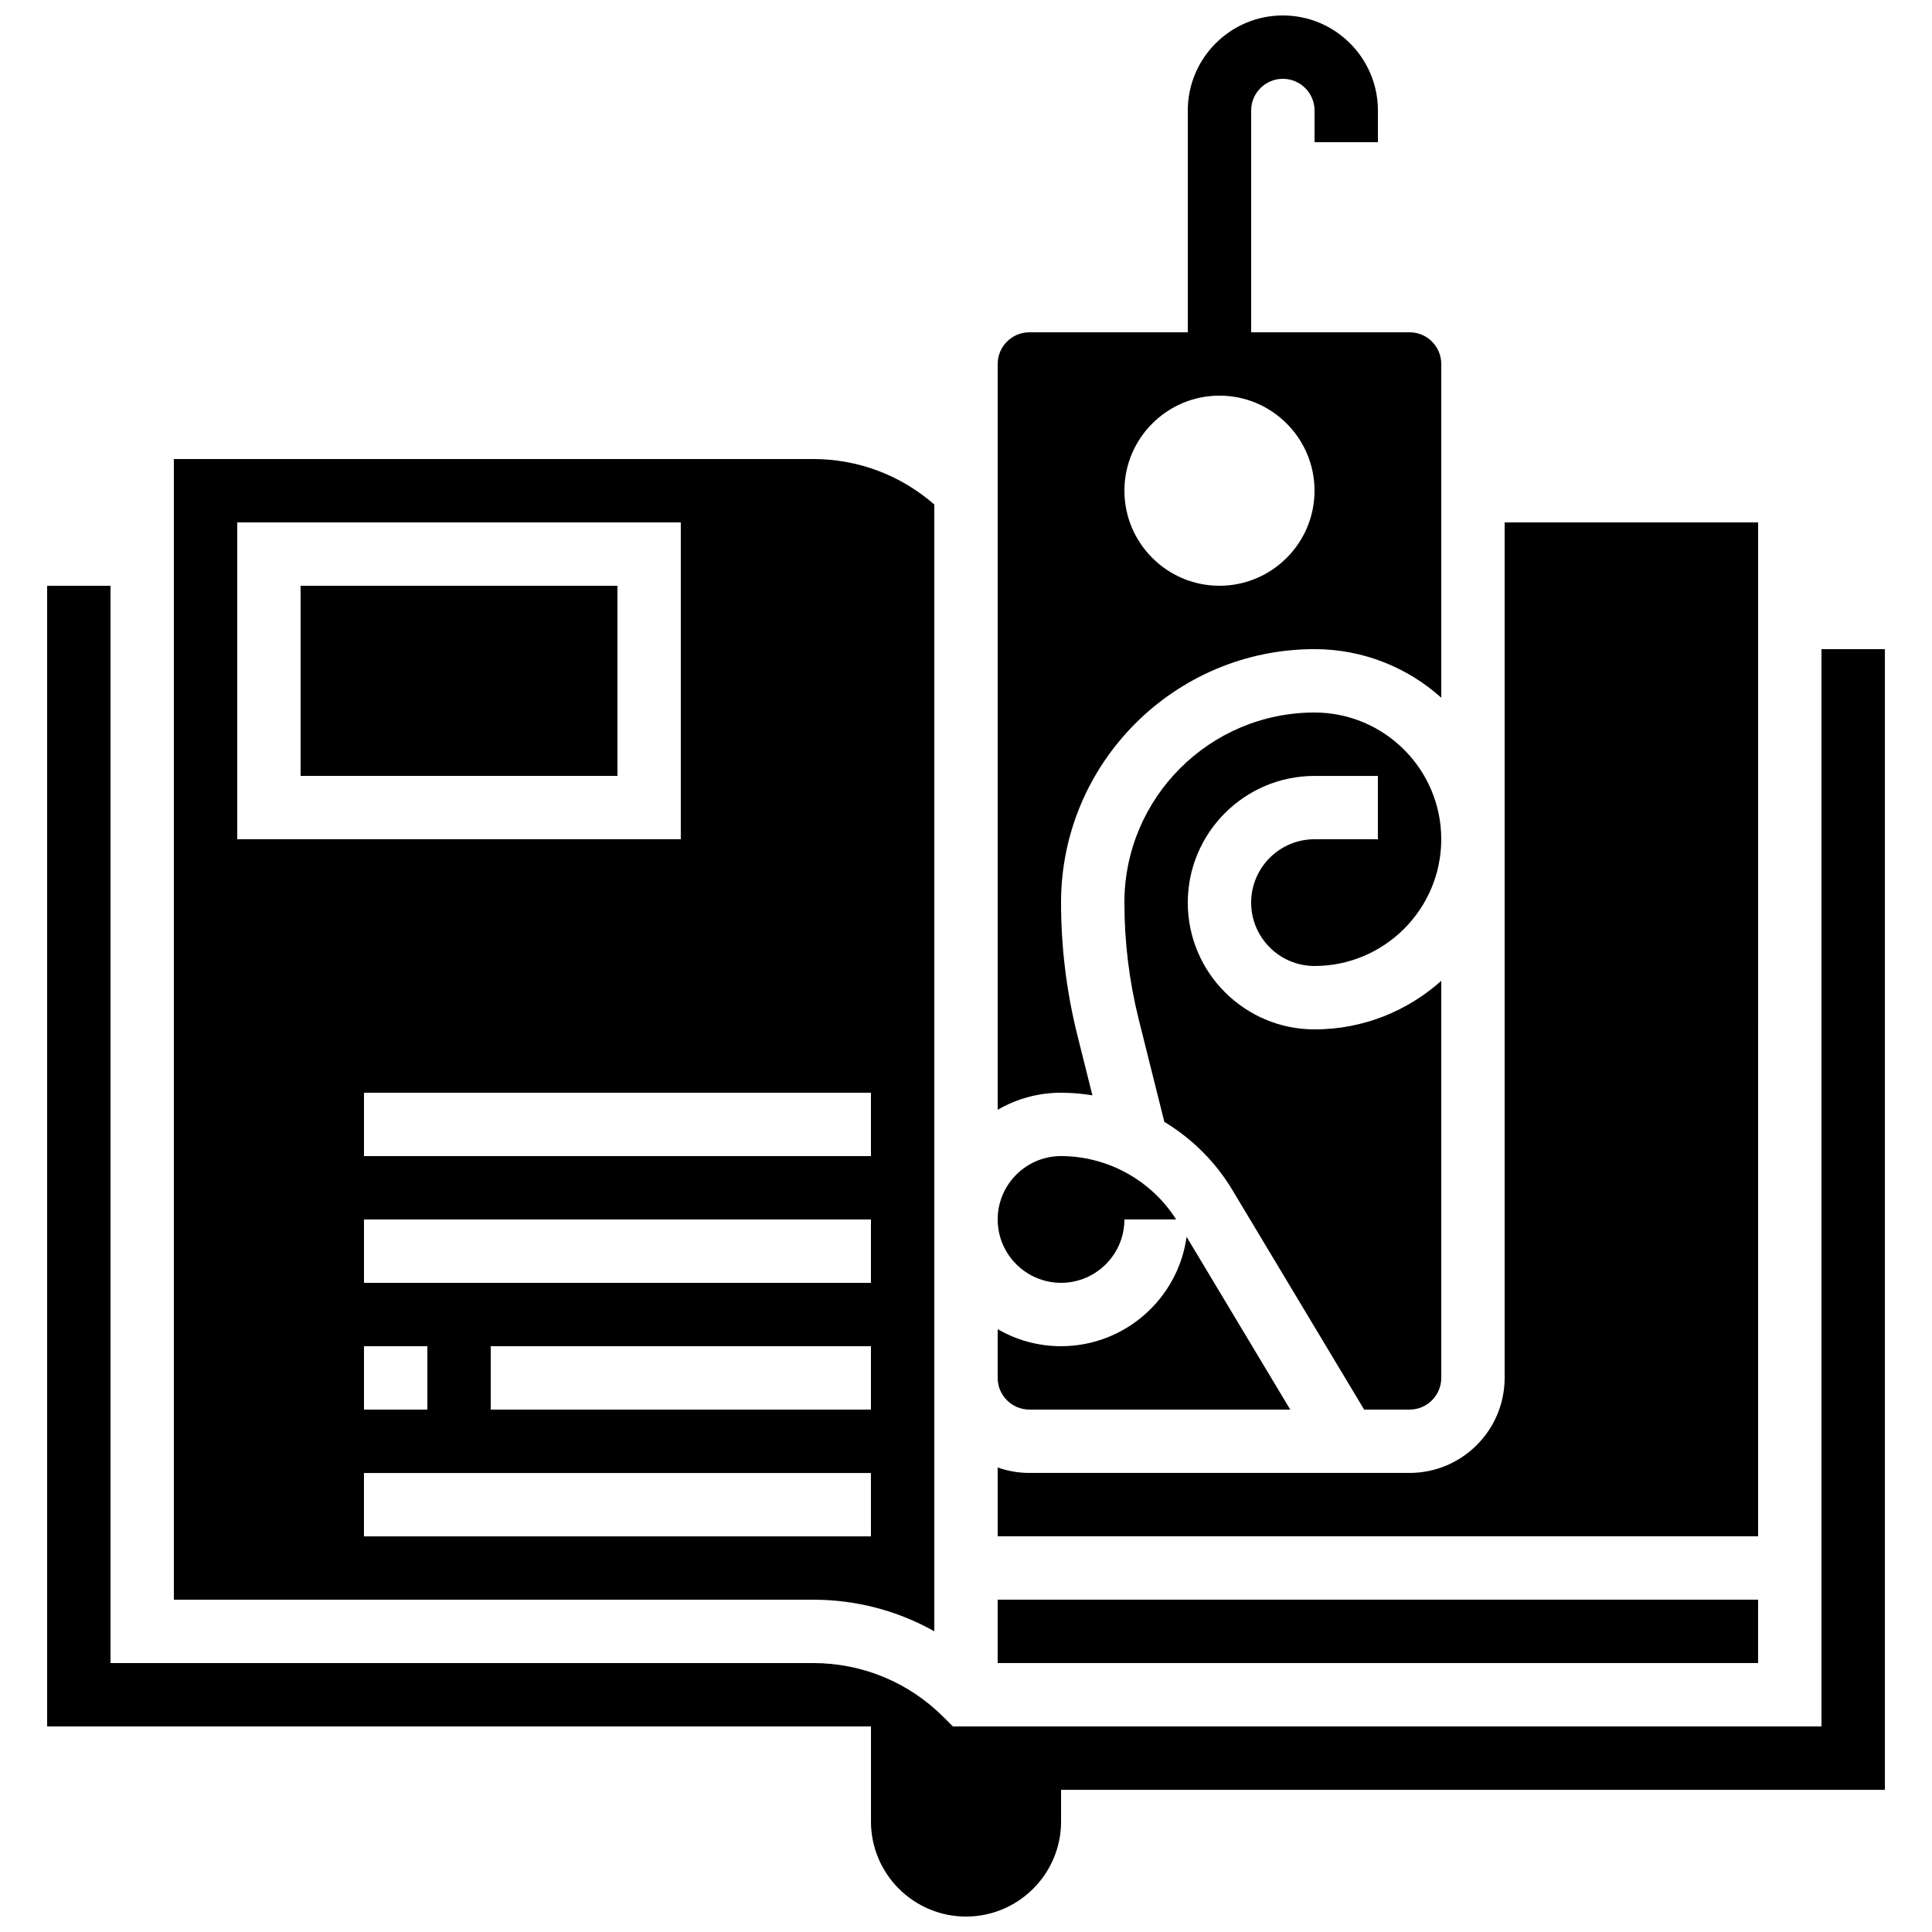 <?xml version="1.0" encoding="UTF-8"?>
<!-- Uploaded to: ICON Repo, www.iconrepo.com, Generator: ICON Repo Mixer Tools -->
<svg width="800px" height="800px" version="1.1" viewBox="144 144 512 512" xmlns="http://www.w3.org/2000/svg">
 <defs>
  <clipPath id="b">
   <path d="m408 148.09h118v290.91h-118z"/>
  </clipPath>
  <clipPath id="a">
   <path d="m156 299h488v352.9h-488z"/>
  </clipPath>
 </defs>
 <path d="m425.19 483.96c9.258 0 16.793-7.535 16.793-16.793h13.707c-6.574-10.379-18.18-16.793-30.5-16.793-9.258 0-16.793 7.535-16.793 16.793 0 9.262 7.535 16.793 16.793 16.793z"/>
 <g clip-path="url(#b)">
  <path d="m433.5 434.28-3.988-15.953c-2.867-11.477-4.324-23.293-4.324-35.125 0-37.039 30.133-67.176 67.176-67.176 12.895 0 24.668 4.875 33.586 12.871v-88.441c0-4.629-3.766-8.398-8.398-8.398h-41.984l0.004-58.773c0-4.629 3.766-8.398 8.398-8.398 4.629 0 8.398 3.766 8.398 8.398v8.398h16.793v-8.398c0-13.891-11.301-25.191-25.191-25.191s-25.191 11.301-25.191 25.191v58.777h-41.984c-4.629 0-8.398 3.766-8.398 8.398v197.64c4.945-2.867 10.676-4.519 16.793-4.519 2.809 0 5.582 0.254 8.312 0.695zm33.672-185.43c13.891 0 25.191 11.301 25.191 25.191s-11.301 25.191-25.191 25.191-25.191-11.301-25.191-25.191c0.004-13.891 11.301-25.191 25.191-25.191z"/>
 </g>
 <g clip-path="url(#a)">
  <path d="m626.71 316.03v285.49h-230.19l-2.461-2.461c-9.242-9.242-21.531-14.332-34.602-14.332h-186.17v-285.49h-16.793v302.29h218.32v25.191c0 13.891 11.301 25.191 25.191 25.191s25.191-11.301 25.191-25.191v-8.398h218.32v-302.29z"/>
 </g>
 <path d="m492.36 366.41c-9.258 0-16.793 7.535-16.793 16.793s7.535 16.793 16.793 16.793c18.52 0 33.586-15.066 33.586-33.586 0-18.52-15.066-33.586-33.586-33.586-27.781 0-50.383 22.602-50.383 50.383 0 10.457 1.285 20.902 3.824 31.051l6.762 27.047c7.262 4.398 13.496 10.504 17.973 17.965l34.977 58.285h12.039c4.629 0 8.398-3.766 8.398-8.398l-0.004-105.23c-8.918 7.996-20.691 12.871-33.586 12.871-18.52 0-33.586-15.066-33.586-33.586s15.066-33.586 33.586-33.586h16.793v16.793z"/>
 <path d="m609.92 282.44h-67.176v226.71c0 13.891-11.301 25.191-25.191 25.191h-100.76c-2.945 0-5.769-0.512-8.398-1.445l0.004 18.238h201.52z"/>
 <path d="m416.79 517.55h69.137l-27.469-45.781c-2.25 16.352-16.312 28.988-33.273 28.988-6.117 0-11.848-1.652-16.793-4.519v12.918c0 4.625 3.769 8.395 8.398 8.395z"/>
 <path d="m408.39 567.93h201.52v16.793h-201.52z"/>
 <path d="m223.66 299.24h83.969v50.383h-83.969z"/>
 <path d="m391.6 576.31v-298.61c-8.91-7.789-20.199-12.055-32.145-12.055h-169.38v302.29h169.38c11.441 0 22.434 2.914 32.145 8.375zm-16.793-58.754h-100.76v-16.793h100.76zm0-33.59h-134.35v-16.793h134.35zm-117.55 16.797v16.793h-16.797v-16.793zm117.55-67.176v16.793h-134.35v-16.793zm-167.94-151.14h117.55v83.969h-117.55zm33.586 251.91h134.35v16.793h-134.35z"/>
</svg>